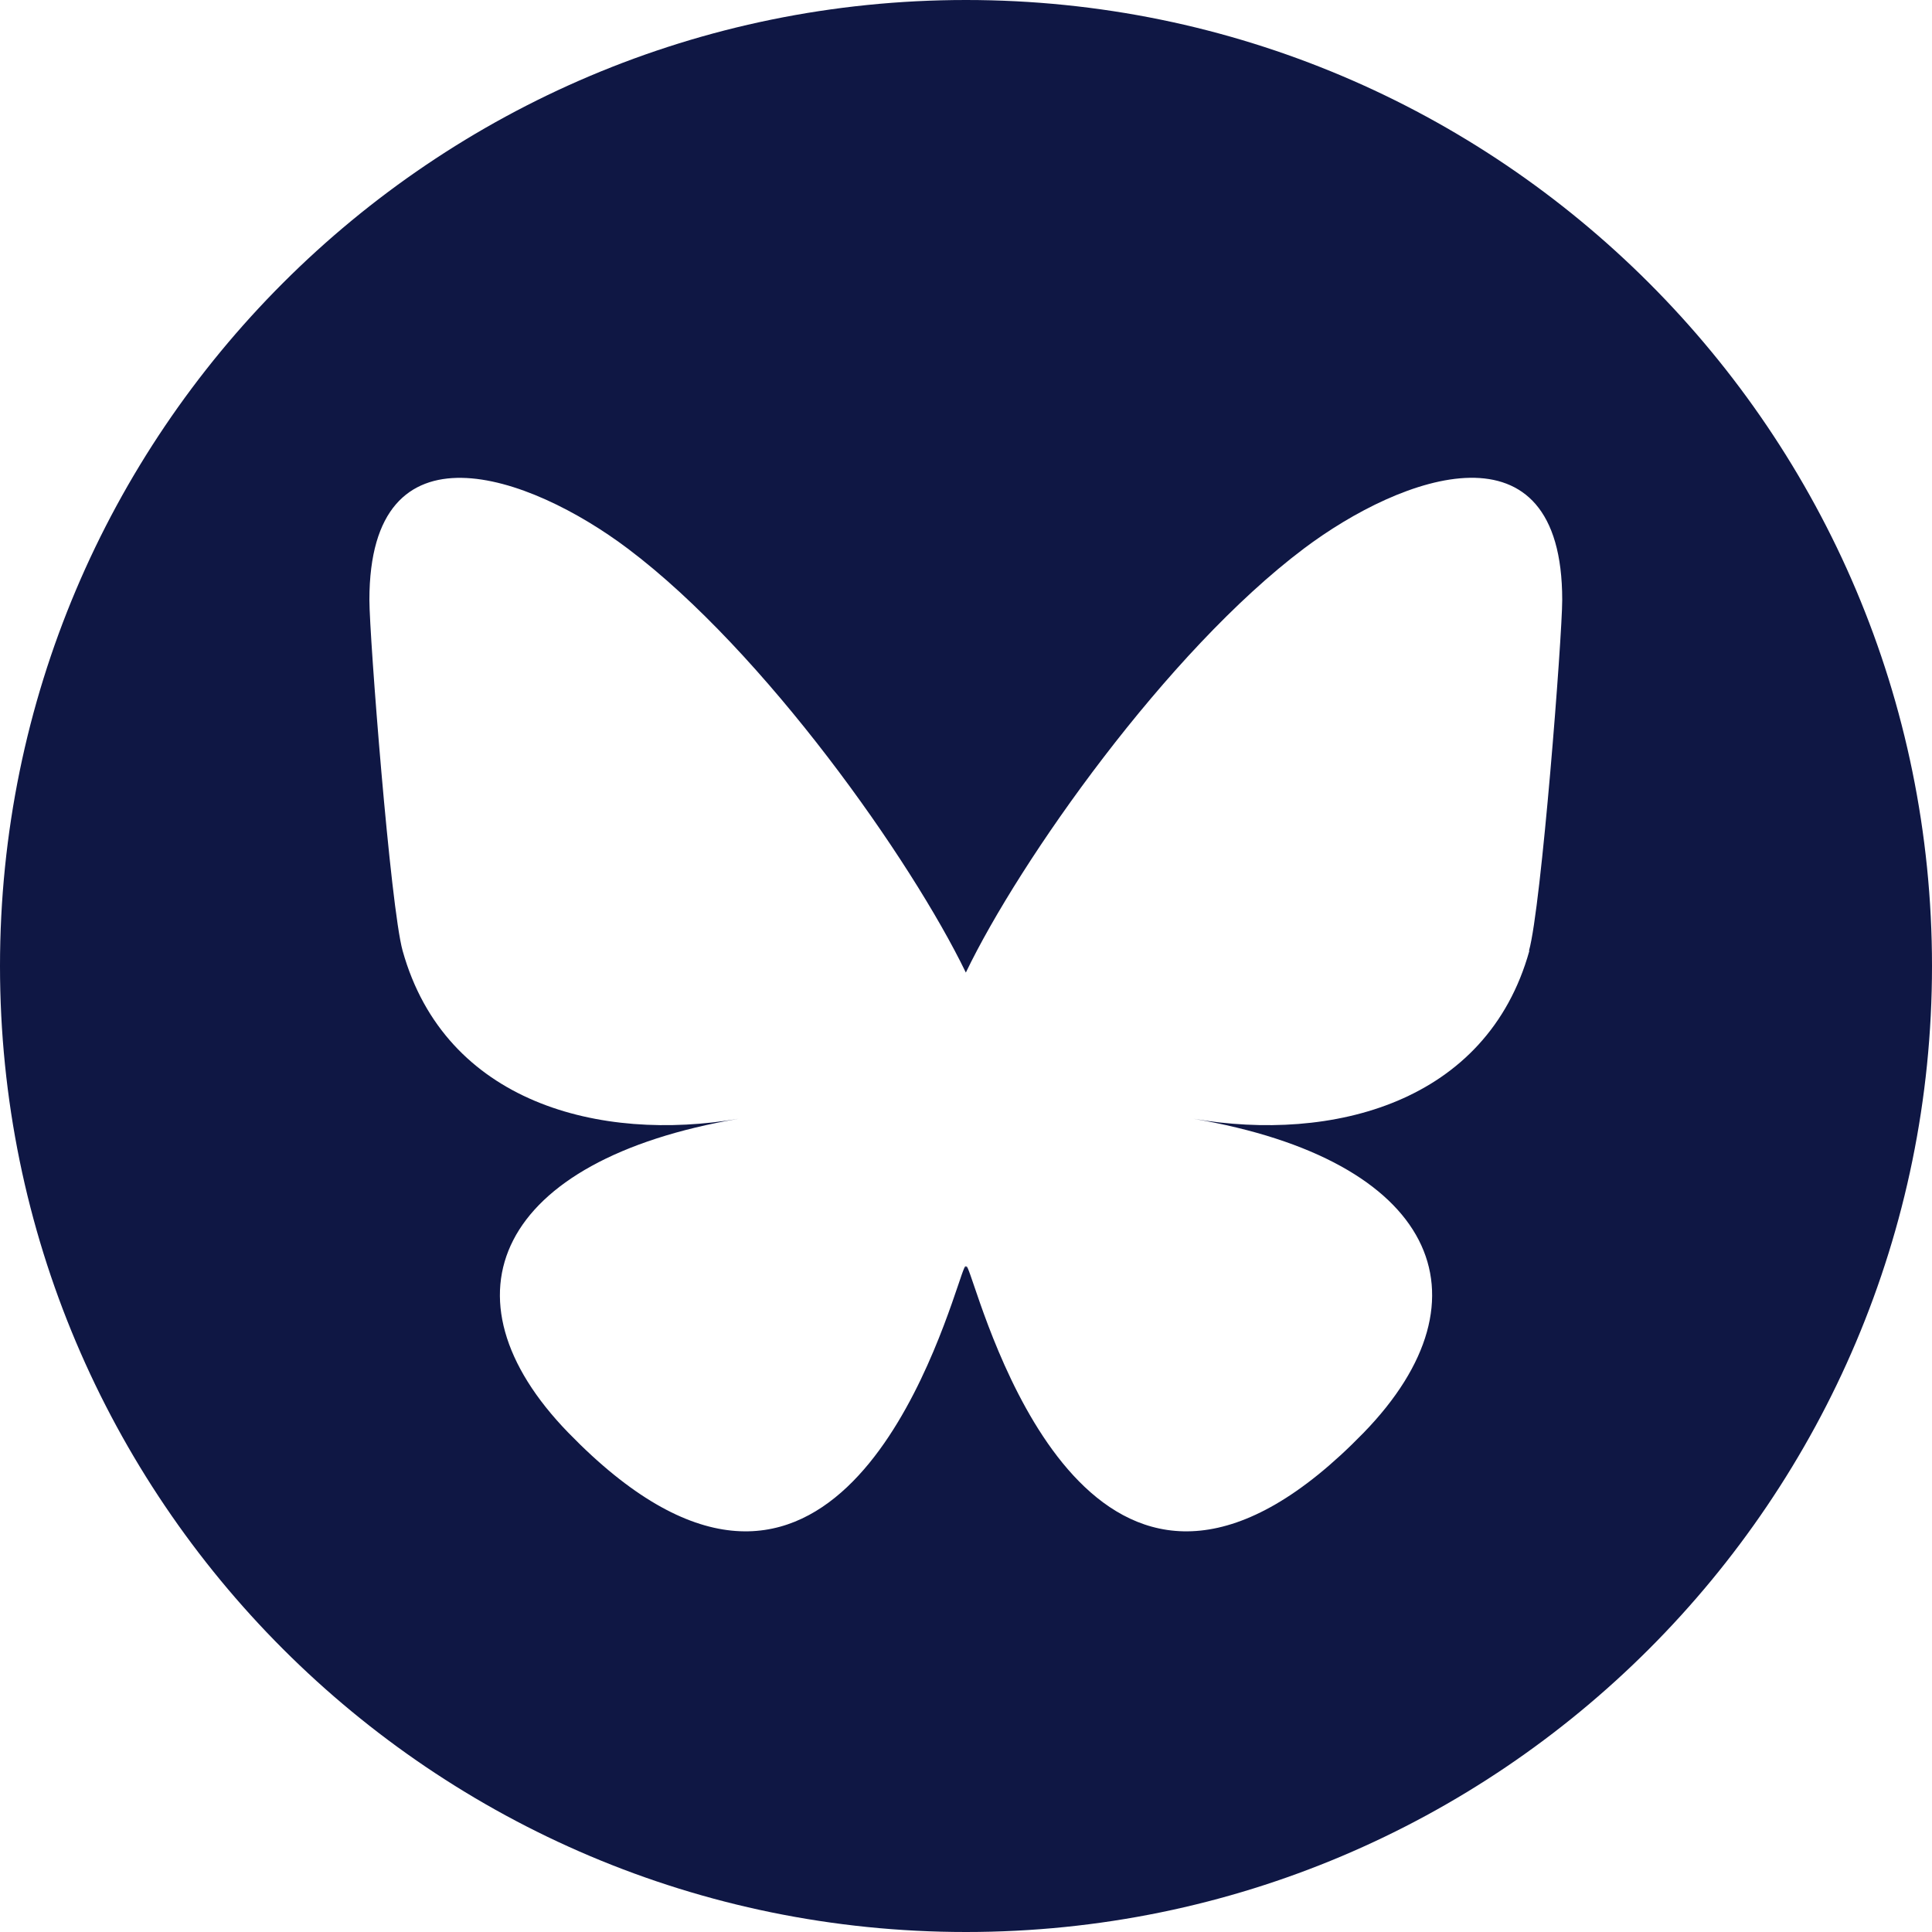<svg width="25" height="25" viewBox="0 0 25 25" fill="none" xmlns="http://www.w3.org/2000/svg">
<path d="M12.5 0C5.598 0 0 5.598 0 12.5C0 19.402 5.598 25 12.5 25C19.402 25 25 19.402 25 12.5C25 5.598 19.402 0 12.5 0ZM19.79 12.303C19.24 14.277 17.233 14.783 15.445 14.477C18.567 15.01 19.36 16.775 17.645 18.54C14.387 21.892 12.965 17.7 12.6 16.625C12.533 16.427 12.5 16.335 12.5 16.415C12.5 16.332 12.467 16.425 12.4 16.625C12.035 17.7 10.61 21.892 7.355 18.54C5.64 16.775 6.435 15.01 9.555 14.477C7.77 14.783 5.762 14.277 5.21 12.303C5.052 11.735 4.78 8.235 4.78 7.763C4.78 5.395 6.85 6.14 8.125 7.1C9.895 8.432 11.797 11.135 12.498 12.585C13.195 11.135 15.1 8.432 16.87 7.1C18.148 6.138 20.215 5.395 20.215 7.763C20.215 8.235 19.945 11.735 19.785 12.303H19.79Z" fill="#0F1744"/>
</svg>
